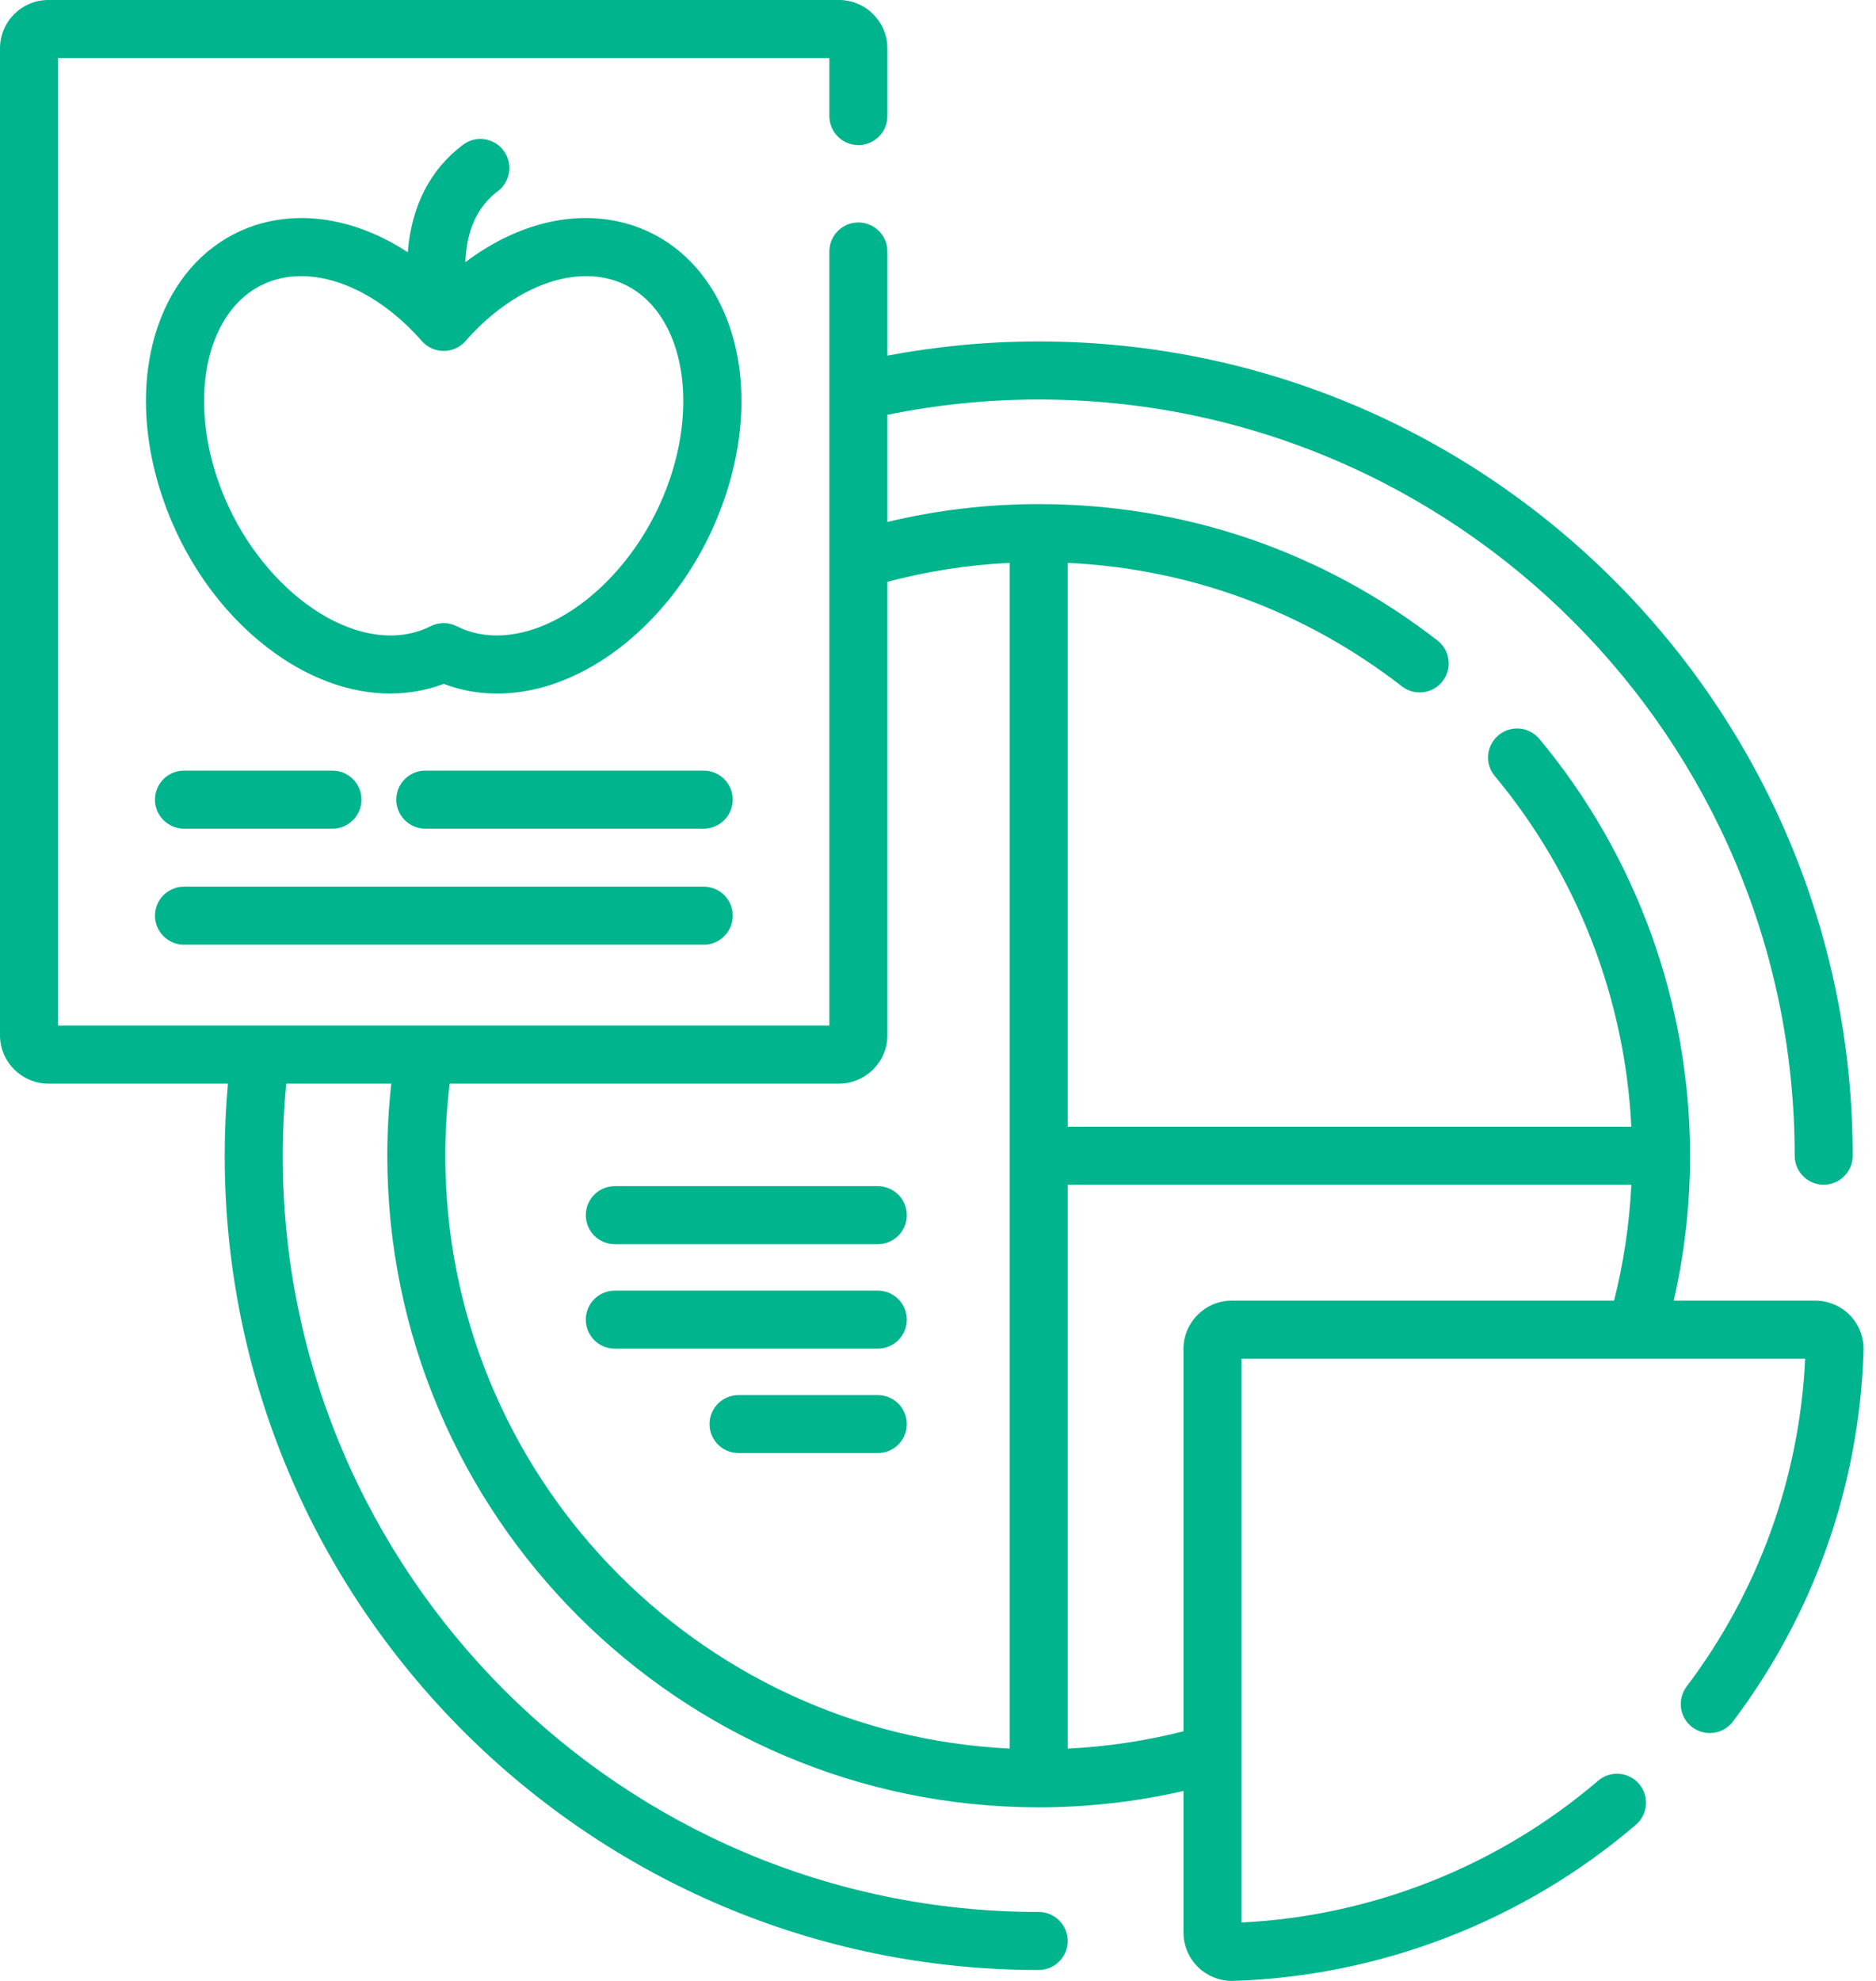 <?xml version="1.0" encoding="UTF-8"?>
<svg xmlns="http://www.w3.org/2000/svg" width="54" height="57" viewBox="0 0 54 57" fill="none">
  <path d="M53.251 37.847C52.989 37.578 52.625 37.424 52.25 37.424H48.178C48.484 36.083 48.648 34.688 48.648 33.255C48.648 28.879 47.108 24.62 44.31 21.262C44.015 20.908 43.489 20.86 43.134 21.155C42.78 21.45 42.732 21.977 43.027 22.331C45.397 25.175 46.776 28.73 46.957 32.42H30.733V16.196C34.248 16.363 37.558 17.582 40.353 19.749C40.718 20.032 41.242 19.966 41.525 19.601C41.807 19.237 41.741 18.712 41.377 18.43C38.066 15.862 34.096 14.505 29.898 14.505C28.399 14.505 26.941 14.685 25.543 15.019V11.936C26.951 11.649 28.407 11.495 29.898 11.495C41.897 11.495 51.659 21.256 51.659 33.255C51.659 33.717 52.033 34.09 52.494 34.09C52.955 34.09 53.329 33.717 53.329 33.255C53.329 20.336 42.818 9.825 29.898 9.825C28.41 9.825 26.955 9.967 25.543 10.233V7.236C25.543 6.775 25.169 6.401 24.708 6.401C24.247 6.401 23.873 6.775 23.873 7.236V29.511H1.67V1.67H23.873V3.34C23.873 3.801 24.247 4.175 24.708 4.175C25.169 4.175 25.543 3.801 25.543 3.34V1.392C25.543 0.624 24.919 0 24.151 0H1.392C0.624 0 0 0.624 0 1.392V29.789C0 30.556 0.624 31.18 1.392 31.18H6.561C6.5 31.864 6.468 32.556 6.468 33.255C6.468 46.175 16.979 56.686 29.898 56.686C30.36 56.686 30.733 56.312 30.733 55.851C30.733 55.39 30.36 55.016 29.898 55.016C17.899 55.016 8.137 45.254 8.137 33.255C8.137 32.555 8.173 31.864 8.238 31.18H11.263C11.188 31.862 11.148 32.554 11.148 33.255C11.148 43.594 19.559 52.005 29.898 52.005C31.331 52.005 32.725 51.841 34.066 51.535V55.608C34.066 55.982 34.221 56.347 34.49 56.608C34.749 56.858 35.1 57 35.459 57C35.473 57 35.487 57 35.502 56.999C39.745 56.866 43.86 55.271 47.087 52.508C47.438 52.208 47.479 51.681 47.179 51.331C46.879 50.98 46.352 50.939 46.002 51.239C43.135 53.693 39.5 55.136 35.736 55.319V39.094H51.962C51.797 42.526 50.62 45.784 48.548 48.531C48.271 48.899 48.344 49.423 48.712 49.7C49.081 49.978 49.604 49.904 49.882 49.536C52.22 46.435 53.52 42.743 53.642 38.859C53.654 38.485 53.511 38.116 53.251 37.847ZM29.063 33.255V50.315C20.032 49.878 12.818 42.394 12.818 33.255C12.818 32.553 12.861 31.861 12.944 31.18H24.151C24.918 31.18 25.543 30.556 25.543 29.789V16.742C26.675 16.442 27.852 16.255 29.063 16.196V33.255H29.063ZM35.458 37.424C34.691 37.424 34.066 38.048 34.066 38.815V49.818C32.992 50.089 31.877 50.26 30.733 50.315V34.09H46.958C46.902 35.235 46.731 36.349 46.461 37.424H35.458Z" fill="#00B48D"></path>
  <path d="M20.586 8.471C19.956 7.365 18.959 6.618 17.777 6.369C16.34 6.065 14.78 6.5 13.395 7.544C13.428 6.63 13.741 5.942 14.329 5.502C14.697 5.225 14.772 4.702 14.495 4.333C14.219 3.964 13.695 3.889 13.327 4.166C12.382 4.874 11.838 5.939 11.739 7.258C10.461 6.424 9.064 6.095 7.766 6.369C6.584 6.618 5.587 7.365 4.957 8.471C4.055 10.056 3.955 12.191 4.683 14.33C5.274 16.069 6.347 17.599 7.705 18.64C8.832 19.504 10.056 19.956 11.231 19.956C11.54 19.956 11.846 19.925 12.146 19.862C12.359 19.817 12.568 19.755 12.772 19.677C12.975 19.755 13.184 19.817 13.397 19.862C14.837 20.166 16.414 19.732 17.839 18.64C19.196 17.599 20.269 16.069 20.861 14.33C21.588 12.191 21.488 10.056 20.586 8.471ZM19.279 13.792C18.315 16.626 15.779 18.657 13.742 18.228C13.536 18.184 13.336 18.114 13.146 18.019C12.91 17.9 12.632 17.9 12.396 18.019C12.207 18.114 12.007 18.184 11.801 18.228C9.764 18.658 7.228 16.627 6.263 13.792C5.698 12.13 5.752 10.45 6.408 9.297C6.804 8.602 7.393 8.154 8.111 8.003C8.292 7.964 8.479 7.946 8.67 7.946C9.817 7.946 11.102 8.625 12.143 9.814C12.302 9.995 12.531 10.099 12.771 10.099C13.012 10.099 13.241 9.995 13.4 9.814C14.614 8.428 16.159 7.734 17.432 8.003C18.15 8.154 18.739 8.602 19.135 9.297C19.791 10.45 19.845 12.13 19.279 13.792Z" fill="#00B48D"></path>
  <path d="M20.257 22.174H12.242C11.78 22.174 11.407 22.548 11.407 23.009C11.407 23.47 11.78 23.844 12.242 23.844H20.257C20.718 23.844 21.091 23.47 21.091 23.009C21.091 22.548 20.718 22.174 20.257 22.174Z" fill="#00B48D"></path>
  <path d="M5.296 23.844H9.57C10.031 23.844 10.405 23.47 10.405 23.009C10.405 22.548 10.031 22.174 9.57 22.174H5.296C4.835 22.174 4.461 22.548 4.461 23.009C4.461 23.47 4.835 23.844 5.296 23.844Z" fill="#00B48D"></path>
  <path d="M5.296 27.183H20.257C20.718 27.183 21.092 26.809 21.092 26.348C21.092 25.887 20.718 25.513 20.257 25.513H5.296C4.835 25.513 4.461 25.887 4.461 26.348C4.461 26.809 4.835 27.183 5.296 27.183Z" fill="#00B48D"></path>
  <path d="M25.267 34.131H17.697C17.235 34.131 16.862 34.505 16.862 34.966C16.862 35.427 17.235 35.801 17.697 35.801H25.267C25.728 35.801 26.102 35.427 26.102 34.966C26.102 34.505 25.728 34.131 25.267 34.131Z" fill="#00B48D"></path>
  <path d="M25.267 37.137H17.697C17.235 37.137 16.862 37.511 16.862 37.972C16.862 38.433 17.235 38.807 17.697 38.807H25.267C25.728 38.807 26.102 38.433 26.102 37.972C26.102 37.511 25.728 37.137 25.267 37.137Z" fill="#00B48D"></path>
  <path d="M25.267 40.143H21.259C20.798 40.143 20.424 40.516 20.424 40.977C20.424 41.439 20.798 41.812 21.259 41.812H25.267C25.728 41.812 26.102 41.439 26.102 40.977C26.102 40.516 25.728 40.143 25.267 40.143Z" fill="#00B48D"></path>
</svg>
